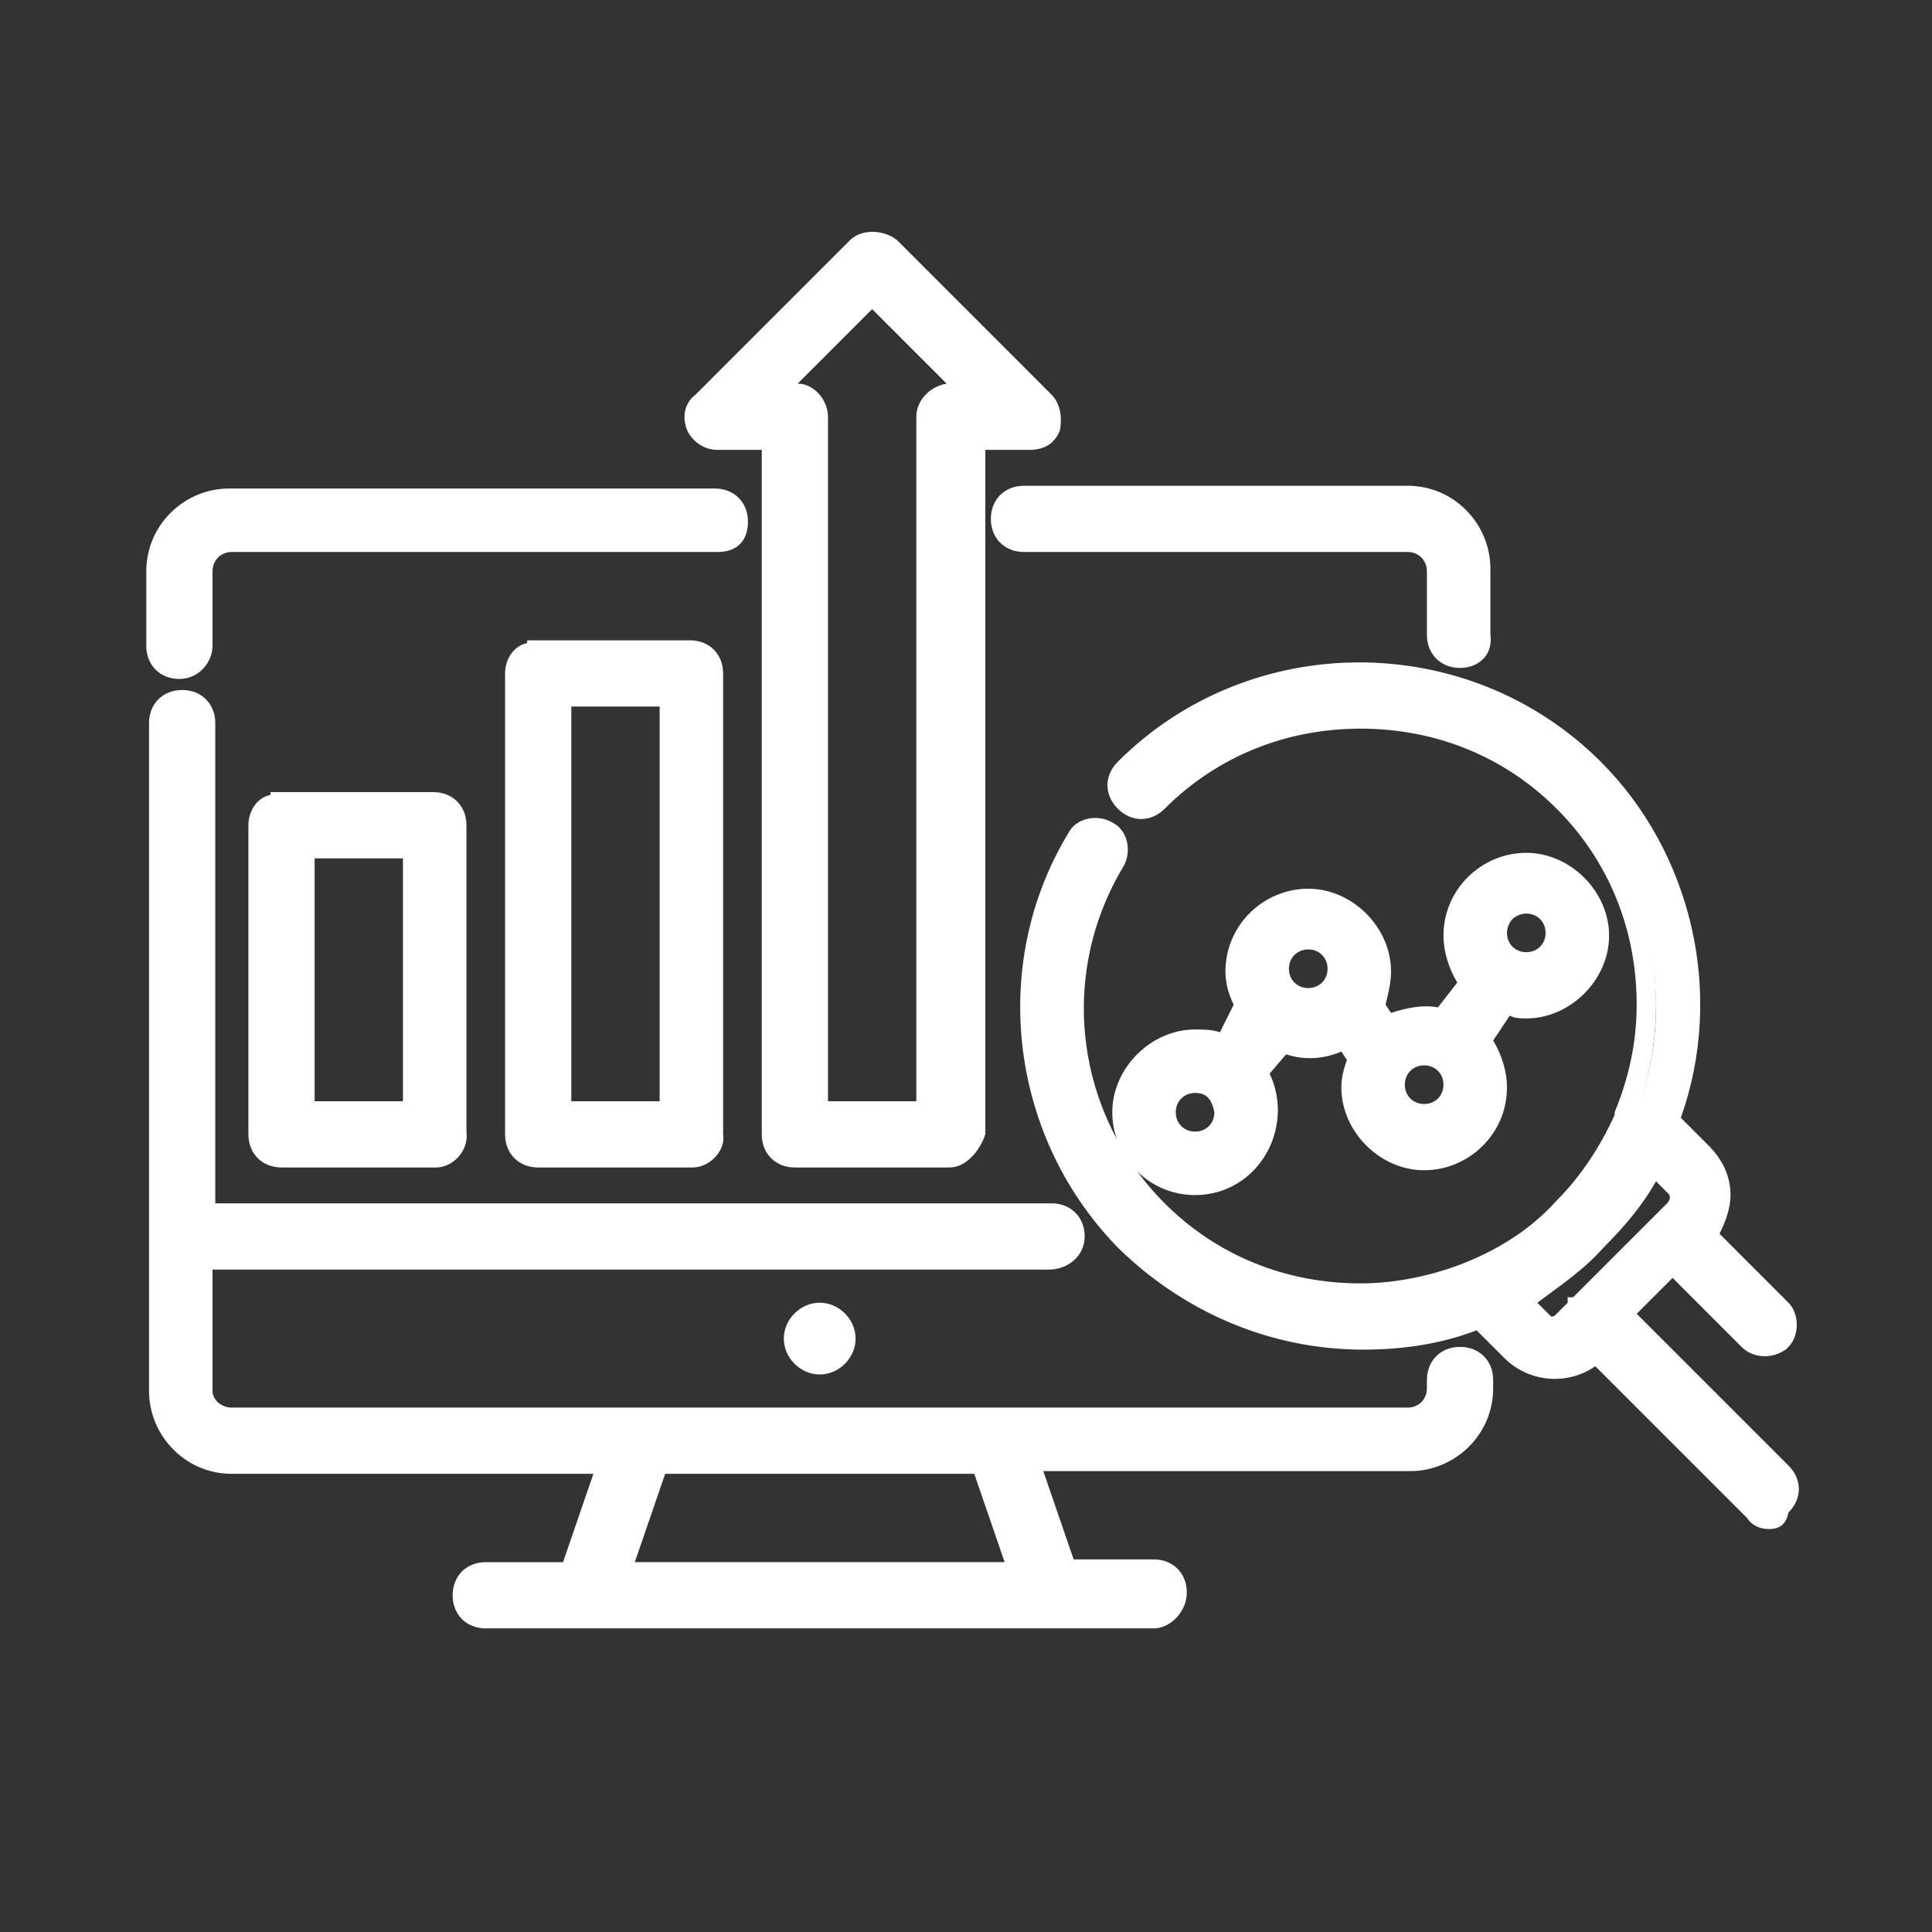 <?xml version="1.0" encoding="utf-8"?>
<!-- Generator: Adobe Illustrator 26.0.1, SVG Export Plug-In . SVG Version: 6.00 Build 0)  -->
<svg version="1.1" id="Layer_1" xmlns="http://www.w3.org/2000/svg" xmlns:xlink="http://www.w3.org/1999/xlink" x="0px" y="0px"
	 viewBox="0 0 70 70" style="enable-background:new 0 0 70 70;" xml:space="preserve">
<rect x="0" y="0" width="70" height="70" fill="#333333" stroke="none"/>
<style type="text/css">
	.st0{fill:#FFFFFF;}
</style>
<g>
	<path class="st0" d="M30.6,48.5c0,0.5-0.4,0.9-0.9,0.9s-0.9-0.4-0.9-0.9s0.4-0.9,0.9-0.9S30.6,48,30.6,48.5"/>
	<path class="st0" d="M29.7,49.8c-0.7,0-1.3-0.6-1.3-1.3s0.6-1.3,1.3-1.3c0.7,0,1.3,0.6,1.3,1.3S30.4,49.8,29.7,49.8z M29.7,47.9
		c-0.3,0-0.6,0.2-0.6,0.6c0,0.3,0.2,0.6,0.6,0.6c0.3,0,0.6-0.2,0.6-0.6C30.3,48.2,30,47.9,29.7,47.9z"/>
</g>
<g>
	<path class="st0" d="M58.9,47.9l1.8-1.8l2.8,2.8c0.2,0.2,0.4,0.2,0.6,0.2s0.4-0.1,0.6-0.2c0.3-0.3,0.3-0.8,0-1.2l-2.8-2.8
		c0.4-0.4,0.6-0.9,0.6-1.5s-0.2-1.2-0.6-1.6l-1.2-1.2c1.6-4.3,0.7-9.3-2.8-12.7c-4.7-4.7-12.3-4.7-17,0c-0.3,0.3-0.3,0.8,0,1.2
		c0.3,0.3,0.8,0.3,1.2,0c2-2,4.6-3.1,7.4-3.1c2.8,0,5.4,1.1,7.4,3.1s3.1,4.6,3.1,7.4c0,1.4-0.3,2.8-0.8,4l0,0
		c-0.5,1.2-1.3,2.3-2.2,3.3c-1,1-2.1,1.7-3.3,2.2c0,0,0,0-0.1,0c-1.3,0.5-2.6,0.8-4,0.8c-2.8,0-5.4-1.1-7.4-3.1
		c-3.4-3.4-4-8.6-1.6-12.7c0.2-0.4,0.1-0.9-0.3-1.1c-0.4-0.2-0.9-0.1-1.1,0.3C36.1,35,36.9,41.1,40.8,45c2.3,2.3,5.4,3.5,8.5,3.5
		c1.4,0,2.8-0.3,4.2-0.8l1.2,1.2c0.4,0.4,1,0.6,1.6,0.6c0.5,0,1.1-0.2,1.5-0.6l5.8,5.8c0.2,0.2,0.4,0.2,0.6,0.2s0.4-0.1,0.6-0.2
		c0.3-0.3,0.3-0.8,0-1.2L58.9,47.9z M55.8,47.8L55,47.1c1-0.5,1.9-1.2,2.8-2.1c0.8-0.8,1.5-1.8,2.1-2.7l0.8,0.8
		c0.1,0.1,0.2,0.3,0.2,0.4s-0.1,0.3-0.2,0.4l-3.5,3.5l0,0l0,0l-0.5,0.5C56.4,48.1,56,48.1,55.8,47.8L55.8,47.8z"/>
	<path class="st0" d="M64.1,55.4c-0.3,0-0.6-0.1-0.8-0.4l-5.5-5.5c-1,0.7-2.4,0.6-3.3-0.3l-1-1c-1.3,0.5-2.7,0.7-4.1,0.7
		c-3.3,0-6.4-1.3-8.8-3.6c-4-4-4.8-10.3-1.9-15.1c0.3-0.6,1.1-0.7,1.6-0.4c0.6,0.3,0.7,1.1,0.4,1.6c-2.4,4-1.7,9,1.5,12.2
		c1.9,1.9,4.4,2.9,7.1,2.9c1.3,0,2.7-0.3,3.9-0.8s2.3-1.2,3.2-2.2c0.9-0.9,1.6-2,2.1-3.1v-0.1c0.5-1.2,0.8-2.5,0.8-3.9
		c0-2.7-1-5.2-2.9-7.1s-4.4-2.9-7.1-2.9s-5.2,1-7.1,2.9c-0.5,0.5-1.2,0.5-1.7,0s-0.5-1.2,0-1.7c4.8-4.8,12.7-4.8,17.5,0
		c3.3,3.3,4.5,8.4,2.9,12.9l1,1c0.5,0.5,0.8,1.1,0.8,1.8c0,0.5-0.2,1-0.4,1.4l2.5,2.5c0.2,0.2,0.3,0.5,0.3,0.8s-0.1,0.6-0.3,0.8
		c-0.4,0.4-1.2,0.5-1.7,0l-2.5-2.5l-1.3,1.3l5.5,5.5c0.5,0.5,0.5,1.2,0,1.7C64.7,55.3,64.4,55.4,64.1,55.4z M57.7,48.5l6,6
		c0.1,0.1,0.3,0.3,0.6,0c0.2-0.2,0.2-0.5,0-0.6l-6-6l2.4-2.4l3,3c0.1,0.1,0.2,0.1,0.3,0.1c0.1,0,0.2,0,0.3-0.1
		c0.1-0.1,0.1-0.2,0.1-0.3s0-0.2-0.1-0.3l-3-3l0.2-0.3c0.3-0.3,0.5-0.8,0.5-1.2c0-0.5-0.2-1-0.5-1.3l-1.4-1.4l0.1-0.2
		c1.6-4.3,0.5-9.1-2.7-12.3c-4.5-4.5-11.9-4.5-16.5,0c-0.2,0.2-0.2,0.5,0,0.6c0.2,0.2,0.5,0.2,0.6,0c2-2,4.7-3.2,7.6-3.2
		s5.6,1.1,7.6,3.2c2,2,3.2,4.7,3.2,7.6c0,1.5-0.3,2.9-0.8,4.2v0.1c-0.5,1.2-1.3,2.4-2.3,3.3c-1,1-2.1,1.8-3.4,2.3
		c-4.1,1.7-8.8,0.8-11.9-2.3c-3.5-3.5-4.2-8.9-1.6-13.2c0.1-0.2,0.1-0.5-0.2-0.6c-0.2-0.1-0.5-0.1-0.6,0.2c-2.8,4.6-2,10.4,1.8,14.2
		c2.2,2.2,5.1,3.4,8.2,3.4c1.4,0,2.7-0.2,4-0.7l0.2-0.1l1.4,1.4c0.7,0.7,1.8,0.7,2.5,0.1L57.7,48.5z M56.2,48.4L56.2,48.4
		c-0.3,0-0.5-0.1-0.7-0.3L54.4,47l0.4-0.2c1-0.5,1.9-1.2,2.7-2s1.4-1.7,2-2.7l0.2-0.4l1.1,1.1c0.2,0.2,0.3,0.4,0.3,0.7
		S61,44,60.8,44.2l-3.4,3.4v0.2h-0.2l-0.4,0.4C56.7,48.3,56.5,48.4,56.2,48.4z M55.7,47.2l0.4,0.4c0.1,0.1,0.1,0.1,0.1,0.1
		c0.1,0,0.1,0,0.2-0.1l0.4-0.4V47H57l3.4-3.4c0,0,0.1-0.1,0.1-0.2c0-0.1,0-0.1-0.1-0.2L60,42.8c-0.5,0.9-1.2,1.7-1.9,2.4
		C57.4,46,56.5,46.6,55.7,47.2z"/>
</g>
<g>
	<path class="st0" d="M10.2,29.1c-0.4,0-0.8,0.4-0.8,0.8V41c0,0.4,0.4,0.8,0.8,0.8h5.6c0.4,0,0.8-0.4,0.8-0.8V29.9
		c0-0.4-0.4-0.8-0.8-0.8H10.2L10.2,29.1z M15,40.3h-4v-9.5h4V40.3z"/>
	<path class="st0" d="M15.8,42.3h-5.6c-0.7,0-1.2-0.5-1.2-1.2V29.9c0-0.5,0.3-1,0.8-1.1v-0.1h5.9c0.7,0,1.2,0.5,1.2,1.2V41
		C17,41.7,16.4,42.3,15.8,42.3z M10.6,29.5h-0.4c-0.2,0-0.4,0.2-0.4,0.4V41c0,0.2,0.2,0.4,0.4,0.4h5.6c0.2,0,0.4-0.2,0.4-0.4V29.9
		c0-0.2-0.2-0.4-0.4-0.4H10.6z M15.4,40.6h-4.7V30.4h4.7V40.6z M11.4,39.9h3.2v-8.8h-3.2V39.9z"/>
</g>
<g>
	<path class="st0" d="M19.5,23.6c-0.4,0-0.8,0.4-0.8,0.8v16.7c0,0.4,0.4,0.8,0.8,0.8h5.6c0.4,0,0.8-0.4,0.8-0.8V24.4
		c0-0.4-0.4-0.8-0.8-0.8H19.5L19.5,23.6z M24.3,40.3h-3.9V25.2h3.9V40.3z"/>
	<path class="st0" d="M25.1,42.3h-5.6c-0.7,0-1.2-0.5-1.2-1.2V24.4c0-0.5,0.3-1,0.8-1.1v-0.1H25c0.7,0,1.2,0.5,1.2,1.2v16.7
		C26.3,41.7,25.7,42.3,25.1,42.3z M19.9,23.9h-0.4c-0.2,0-0.4,0.2-0.4,0.4V41c0,0.2,0.2,0.4,0.4,0.4h5.6c0.2,0,0.4-0.2,0.4-0.4V24.4
		c0-0.2-0.2-0.4-0.4-0.4L19.9,23.9z M24.6,40.6h-4.7V24.8h4.7C24.6,24.8,24.6,40.6,24.6,40.6z M20.7,39.9h3.2V25.6h-3.2V39.9z"/>
</g>
<g>
	<path class="st0" d="M26,15.9h2v25.2c0,0.4,0.4,0.8,0.8,0.8h5.6c0.4,0,0.8-0.4,0.8-0.8V15.9h2c0.3,0,0.6-0.2,0.8-0.5
		c0.1-0.3,0.1-0.6-0.2-0.9l-5.6-5.6c-0.3-0.3-0.8-0.3-1.2,0l-5.6,5.6c-0.2,0.2-0.3,0.6-0.2,0.9C25.4,15.7,25.7,15.9,26,15.9L26,15.9
		z M31.6,10.7l3.6,3.6h-0.8c-0.4,0-0.8,0.4-0.8,0.8v25.2h-3.9V15.1c0-0.4-0.4-0.8-0.8-0.8h-0.8L31.6,10.7z"/>
	<path class="st0" d="M34.4,42.3h-5.6c-0.7,0-1.2-0.5-1.2-1.2V16.3H26c-0.5,0-0.9-0.3-1.1-0.7c-0.2-0.5-0.1-1,0.3-1.3l5.6-5.6
		c0.4-0.4,1.2-0.4,1.7,0l5.6,5.6c0.3,0.3,0.4,0.8,0.3,1.3c-0.2,0.5-0.6,0.7-1.1,0.7h-1.6v24.8C35.5,41.7,35,42.3,34.4,42.3z
		 M31.6,9.1c-0.1,0-0.2,0-0.3,0.1l-5.6,5.6c-0.1,0.1-0.2,0.3-0.1,0.5s0.2,0.3,0.4,0.3h2.4v25.6c0,0.2,0.2,0.4,0.4,0.4h5.6
		c0.2,0,0.4-0.2,0.4-0.4V15.6h2.3c0.2,0,0.3-0.1,0.4-0.3c0.1-0.2,0-0.3-0.1-0.5l-5.6-5.6C31.8,9.1,31.7,9.1,31.6,9.1z M33.9,40.6
		h-4.7V15.1c0-0.2-0.2-0.4-0.4-0.4H27l4.5-4.5l4.5,4.5h-1.7c-0.2,0-0.4,0.2-0.4,0.4C33.9,15.1,33.9,40.6,33.9,40.6z M30,39.9h3.2
		V15.1c0-0.6,0.5-1.1,1.1-1.2l-2.7-2.7l-2.7,2.7c0.6,0,1.1,0.6,1.1,1.2C30,15.1,30,39.9,30,39.9z"/>
</g>
<g>
	<path class="st0" d="M43.3,37.6c-1.5,0-2.7,1.2-2.7,2.7s1.2,2.7,2.7,2.7s2.7-1.2,2.7-2.7c0-0.5-0.1-0.9-0.4-1.3l0.7-1.4
		c0.3,0.2,0.7,0.3,1.1,0.3c0.4,0,0.9-0.1,1.2-0.3l0.6,0.7c-0.2,0.3-0.3,0.7-0.3,1.1c0,1.5,1.2,2.7,2.7,2.7s2.7-1.2,2.7-2.7
		c0-0.6-0.2-1.2-0.6-1.7l1-1.3c0.2,0.1,0.5,0.1,0.7,0.1c1.5,0,2.7-1.2,2.7-2.7s-1.2-2.7-2.7-2.7s-2.7,1.2-2.7,2.7
		c0,0.6,0.2,1.2,0.6,1.7l-1,1.3c-0.2-0.1-0.4-0.1-0.7-0.1c-0.5,0-0.9,0.1-1.3,0.4l-0.5-0.7c0.2-0.4,0.3-0.8,0.3-1.2
		c0-1.5-1.2-2.7-2.7-2.7s-2.7,1.2-2.7,2.7c0,0.4,0.1,0.9,0.3,1.2l-0.7,1.5C44,37.6,43.6,37.6,43.3,37.6L43.3,37.6z M43.3,41.3
		c-0.6,0-1-0.5-1-1s0.5-1,1-1s1,0.5,1,1S43.8,41.3,43.3,41.3z M55.3,32.7c0.6,0,1,0.5,1,1s-0.5,1-1,1s-1-0.5-1-1
		C54.2,33.2,54.7,32.7,55.3,32.7z M52.6,39.3c0,0.6-0.5,1-1,1c-0.6,0-1-0.5-1-1s0.5-1,1-1C52.2,38.2,52.6,38.7,52.6,39.3z
		 M47.4,34.1c0.6,0,1,0.5,1,1s-0.5,1-1,1c-0.6,0-1-0.5-1-1C46.3,34.5,46.8,34.1,47.4,34.1z"/>
	<path class="st0" d="M43.3,43.3c-1.7,0-3-1.4-3-3s1.4-3,3-3c0.3,0,0.6,0,0.9,0.1l0.5-1c-0.2-0.4-0.3-0.8-0.3-1.2c0-1.7,1.4-3,3-3
		s3,1.4,3,3c0,0.4-0.1,0.8-0.2,1.2l0.2,0.3c0.6-0.2,1.2-0.3,1.7-0.2l0.7-0.9c-0.3-0.5-0.5-1.1-0.5-1.7c0-1.7,1.4-3,3-3s3,1.4,3,3
		s-1.4,3-3,3c-0.2,0-0.4,0-0.6-0.1l-0.6,0.9c0.3,0.5,0.5,1.1,0.5,1.7c0,1.7-1.4,3-3,3s-3-1.4-3-3c0-0.4,0.1-0.7,0.2-1l-0.2-0.3
		c-0.7,0.3-1.4,0.3-2,0.1L46,38.9c0.2,0.4,0.3,0.9,0.3,1.3C46.3,41.9,45,43.3,43.3,43.3z M43.3,37.9c-1.3,0-2.3,1-2.3,2.3
		s1,2.3,2.3,2.3s2.3-1,2.3-2.3c0-0.4-0.1-0.8-0.3-1.1l-0.1-0.2l0.9-1.9l0.3,0.2c0.6,0.3,1.3,0.3,2,0l0.3-0.1l0.9,1.2l-0.1,0.2
		c-0.1,0.3-0.2,0.6-0.2,0.9c0,1.3,1,2.3,2.3,2.3s2.3-1,2.3-2.3c0-0.5-0.2-1-0.5-1.5l-0.2-0.2l1.3-1.8l0.3,0.1
		c0.2,0.1,0.4,0.1,0.6,0.1c1.3,0,2.3-1,2.3-2.3s-1-2.3-2.3-2.3s-2.3,1-2.3,2.3c0,0.5,0.2,1,0.5,1.4l0.2,0.2l-1.3,1.8l-0.2-0.1
		c-0.7-0.2-1.2-0.1-1.7,0.2l-0.3,0.2l-0.9-1.1l0.1-0.2c0.2-0.3,0.3-0.7,0.3-1c0-1.3-1-2.3-2.3-2.3s-2.3,1-2.3,2.3
		c0,0.3,0.1,0.7,0.3,1l0.1,0.2l-0.9,1.9l-0.3-0.1C43.9,38,43.6,37.9,43.3,37.9z M43.3,41.6c-0.8,0-1.4-0.6-1.4-1.4
		c0-0.8,0.6-1.4,1.4-1.4c0.8,0,1.4,0.6,1.4,1.4S44.1,41.6,43.3,41.6z M43.3,39.6c-0.4,0-0.7,0.3-0.7,0.7s0.3,0.7,0.7,0.7
		s0.7-0.3,0.7-0.7C43.9,39.8,43.7,39.6,43.3,39.6z M51.6,40.7c-0.8,0-1.4-0.6-1.4-1.4c0-0.8,0.6-1.4,1.4-1.4c0.8,0,1.4,0.6,1.4,1.4
		C53,40.1,52.4,40.7,51.6,40.7z M51.6,38.6c-0.4,0-0.7,0.3-0.7,0.7s0.3,0.7,0.7,0.7s0.7-0.3,0.7-0.7S52,38.6,51.6,38.6z M47.4,36.5
		c-0.8,0-1.4-0.6-1.4-1.4c0-0.8,0.6-1.4,1.4-1.4s1.4,0.6,1.4,1.4S48.2,36.5,47.4,36.5z M47.4,34.4c-0.4,0-0.7,0.3-0.7,0.7
		s0.3,0.7,0.7,0.7s0.7-0.3,0.7-0.7C48.1,34.7,47.8,34.4,47.4,34.4z M55.3,35.2c-0.8,0-1.4-0.6-1.4-1.4c0-0.4,0.1-0.7,0.4-1
		c0.3-0.3,0.6-0.4,1-0.4c0.8,0,1.4,0.6,1.4,1.4C56.7,34.5,56.1,35.2,55.3,35.2z M55.3,33.1c-0.2,0-0.4,0.1-0.5,0.2
		c-0.1,0.1-0.2,0.3-0.2,0.5c0,0.4,0.3,0.7,0.7,0.7s0.7-0.3,0.7-0.7C56,33.4,55.7,33.1,55.3,33.1z"/>
</g>
<g>
	<path class="st0" d="M52.9,49.2c-0.4,0-0.8,0.4-0.8,0.8v0.3c0,0.6-0.5,1-1,1H8.4c-0.6,0-1-0.5-1-1v-4.8H38c0.4,0,0.8-0.4,0.8-0.8
		S38.4,44,38,44H7.3V26.1c0-0.4-0.4-0.8-0.8-0.8s-0.8,0.4-0.8,0.8v24.2c0,1.5,1.2,2.7,2.7,2.7h13.7l-1.3,4h-3.1
		c-0.4,0-0.8,0.4-0.8,0.8s0.4,0.8,0.8,0.8h24.1c0.4,0,0.8-0.4,0.8-0.8S42.2,57,41.8,57h-3.1l-1.4-4H51c1.5,0,2.7-1.2,2.7-2.7V50
		C53.7,49.6,53.4,49.2,52.9,49.2L52.9,49.2z M36.9,57H22.5l1.3-3.9h11.8L36.9,57z"/>
	<path class="st0" d="M41.8,59H17.6c-0.7,0-1.2-0.5-1.2-1.2s0.5-1.2,1.2-1.2h2.8l1.1-3.2H8.4c-1.7,0-3-1.4-3-3V26.2
		c0-0.7,0.5-1.2,1.2-1.2s1.2,0.5,1.2,1.2v17.4h30.3c0.7,0,1.2,0.5,1.2,1.2S38.7,46,38,46H7.7v4.4C7.7,50.7,8,51,8.4,51H51
		c0.4,0,0.7-0.3,0.7-0.7V50c0-0.7,0.5-1.2,1.2-1.2s1.2,0.5,1.2,1.2v0.3c0,1.7-1.4,3-3,3H37.8l1.1,3.2h2.9c0.7,0,1.2,0.5,1.2,1.2
		S42.4,59,41.8,59z M17.6,57.3c-0.2,0-0.4,0.2-0.4,0.4s0.2,0.4,0.4,0.4h24.1c0.2,0,0.4-0.2,0.4-0.4s-0.2-0.4-0.4-0.4h-3.4l-1.6-4.7
		h14.2c1.3,0,2.3-1,2.3-2.3V50c0-0.2-0.2-0.4-0.4-0.4l0,0c-0.2,0-0.4,0.2-0.4,0.4v0.3c0,0.8-0.6,1.4-1.4,1.4H8.4
		c-0.8,0-1.4-0.6-1.4-1.4v-5.1h31c0.2,0,0.4-0.2,0.4-0.4s-0.2-0.4-0.4-0.4H7V26.1c0-0.2-0.2-0.4-0.4-0.4c-0.2,0-0.4,0.2-0.4,0.4
		v24.2c0,1.3,1,2.3,2.3,2.3h14.2L21,57.3H17.6z M37.5,57.3H22l1.6-4.7H36L37.5,57.3z M23,56.6h13.4l-1.1-3.2H24.1L23,56.6z"/>
</g>
<g>
	<path class="st0" d="M6.5,24.2c0.4,0,0.8-0.4,0.8-0.8v-2.7c0-0.6,0.5-1,1-1H26c0.4,0,0.8-0.4,0.8-0.8S26.4,18,26,18H8.4
		c-1.5,0-2.7,1.2-2.7,2.7v2.7C5.7,23.8,6.1,24.2,6.5,24.2L6.5,24.2z"/>
	<path class="st0" d="M6.5,24.6c-0.7,0-1.2-0.5-1.2-1.2v-2.7c0-1.7,1.4-3,3-3h17.6c0.7,0,1.2,0.5,1.2,1.2S26.7,20,26,20H8.4
		c-0.4,0-0.7,0.3-0.7,0.7v2.7C7.7,24,7.2,24.6,6.5,24.6z M8.4,18.3c-1.3,0-2.3,1-2.3,2.3v2.7c0,0.2,0.2,0.5,0.4,0.5
		c0.2,0,0.4-0.2,0.4-0.4v-2.7c0-0.8,0.6-1.4,1.4-1.4H26c0.2,0,0.4-0.2,0.4-0.4c0-0.2-0.2-0.4-0.4-0.4L8.4,18.3z"/>
</g>
<g>
	<path class="st0" d="M36.3,18.8c0,0.4,0.4,0.8,0.8,0.8H51c0.6,0,1,0.5,1,1V23c0,0.4,0.4,0.8,0.8,0.8c0.5,0,0.8-0.4,0.8-0.8v-2.4
		c0-1.5-1.2-2.7-2.7-2.7H37C36.7,18,36.3,18.4,36.3,18.8L36.3,18.8z"/>
	<path class="st0" d="M52.9,24.2c-0.7,0-1.2-0.5-1.2-1.2v-2.3c0-0.4-0.3-0.7-0.7-0.7H37.1c-0.7,0-1.2-0.5-1.2-1.2l0,0
		c0-0.7,0.5-1.2,1.2-1.2H51c1.7,0,3,1.4,3,3V23C54.1,23.7,53.6,24.2,52.9,24.2z M51.1,18.4H37.2c-0.2,0-0.4,0.2-0.4,0.4l0,0
		c0,0.2,0.2,0.4,0.4,0.4H51c0.8,0,1.4,0.6,1.4,1.4V23c0,0.2,0.2,0.4,0.4,0.4s0.4-0.2,0.4-0.4v-2.4C53.4,19.4,52.3,18.4,51.1,18.4z"
		/>
</g>
</svg>
